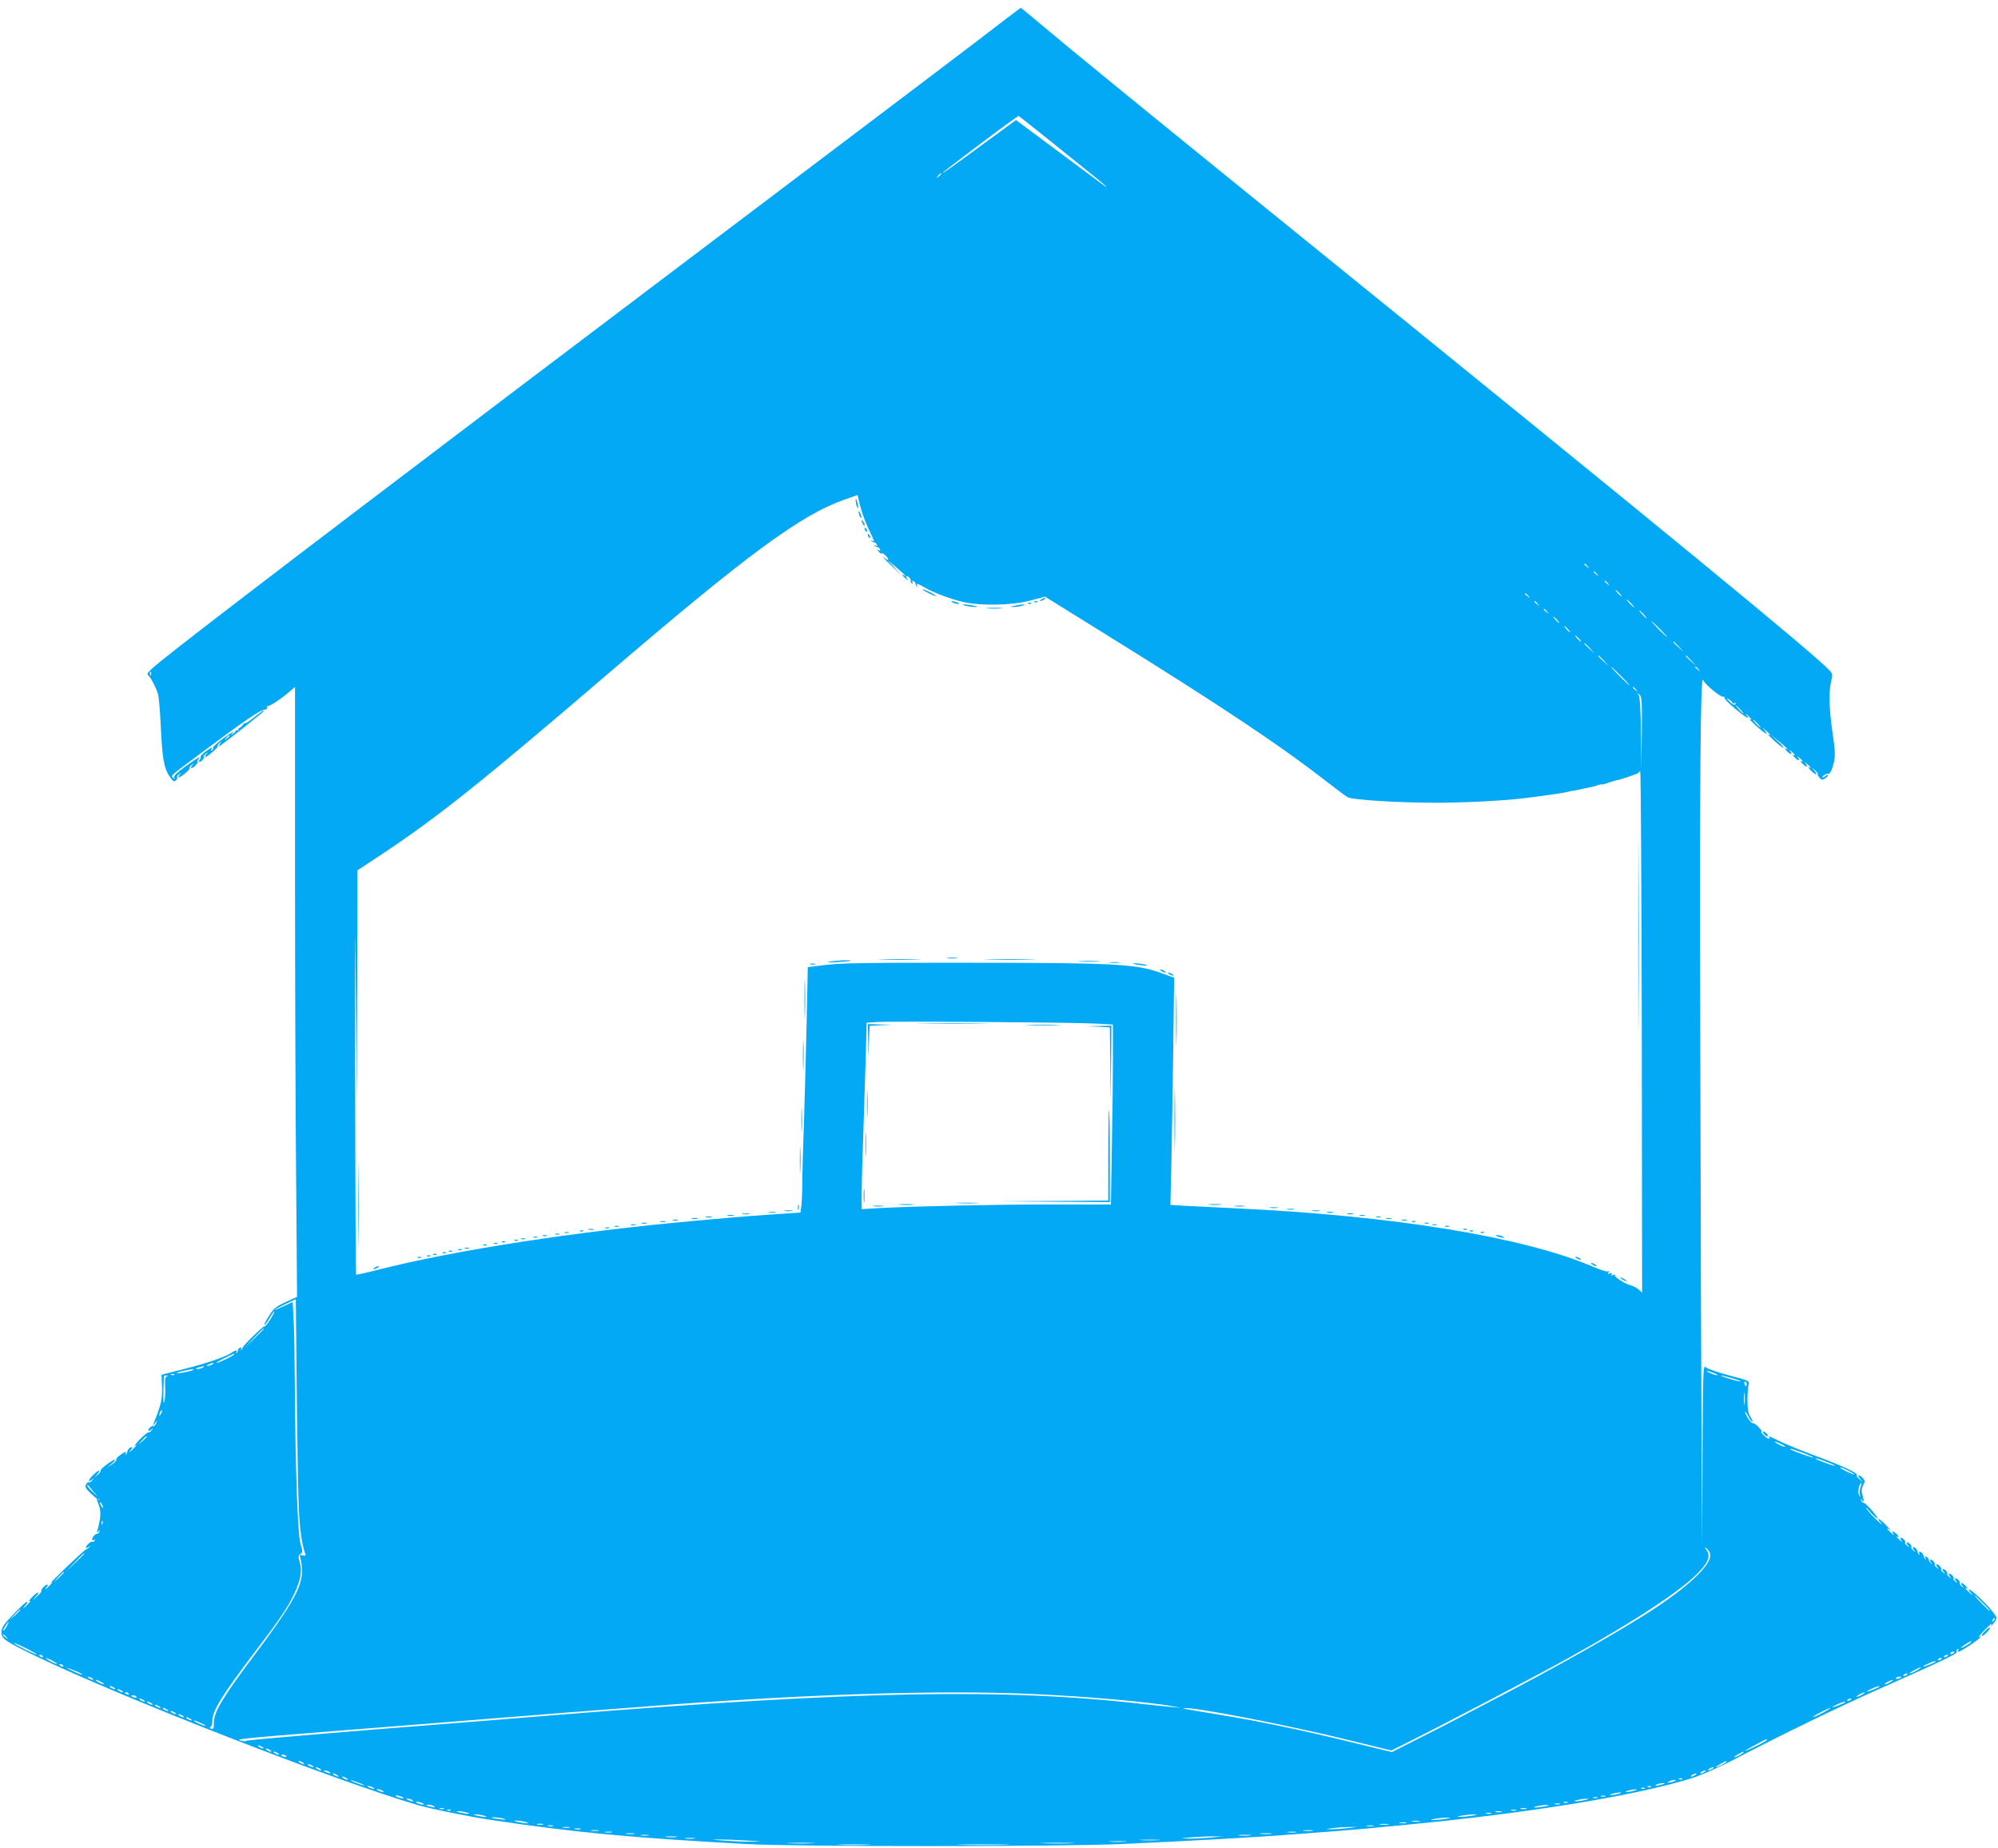 <?xml version="1.0" standalone="no"?>
<!DOCTYPE svg PUBLIC "-//W3C//DTD SVG 20010904//EN"
 "http://www.w3.org/TR/2001/REC-SVG-20010904/DTD/svg10.dtd">
<svg version="1.0" xmlns="http://www.w3.org/2000/svg"
 width="1280pt" height="1184pt" viewBox="0 0 1280 1184"
 preserveAspectRatio="xMidYMid meet">
<g transform="translate(0,1184) scale(0.1,-0.1)"
fill="#03a9f4" stroke="none">
<path d="M6450 11723 c-100 -79 -871 -662 -1985 -1503 -1624 -1226 -3004
-2275 -3335 -2536 -171 -134 -197 -159 -181 -169 13 -8 50 -77 63 -120 5 -16
14 -111 18 -210 10 -204 20 -264 56 -318 21 -31 28 -36 40 -27 7 7 12 16 9 20
-3 4 3 14 13 21 15 13 16 12 3 -3 -7 -10 -10 -18 -7 -18 14 0 76 52 71 60 -3
4 3 14 13 21 15 13 16 12 3 -3 -19 -25 2 -23 24 2 10 11 15 20 10 20 -4 0 -1
7 6 17 21 25 1 14 -84 -47 -52 -38 -75 -60 -71 -70 4 -12 3 -13 -7 -2 -16 15
-31 2 211 182 254 189 347 252 374 254 13 1 20 8 18 16 -2 8 0 12 3 8 8 -7 95
51 147 98 l28 24 0 -1188 c0 -654 3 -1533 7 -1954 l6 -765 -72 -33 c-63 -29
-78 -41 -107 -88 -20 -30 -33 -56 -30 -59 2 -2 16 16 31 41 27 47 45 64 24 24
-20 -39 -50 -78 -57 -75 -8 2 -137 -124 -137 -135 0 -3 -4 -10 -9 -15 -5 -5
-6 -2 -1 6 5 9 3 12 -6 9 -8 -3 -14 -10 -14 -16 0 -5 -4 -14 -9 -19 -5 -5 -6
-3 -2 5 10 17 -5 15 -31 -3 -38 -26 -152 -66 -303 -104 l-145 -37 3 -80 c2
-77 -5 -110 -53 -229 l-8 -20 17 20 c17 20 17 20 6 -3 -7 -13 -14 -21 -17 -18
-8 7 -33 -13 -33 -26 0 -6 8 -4 17 3 16 13 17 12 4 -3 -7 -10 -16 -16 -20 -13
-4 2 -30 -19 -57 -47 -27 -29 -40 -46 -29 -38 15 11 14 8 -4 -13 -25 -28 -43
-38 -21 -12 8 9 9 15 2 15 -11 0 -27 -19 -27 -32 0 -3 -4 -10 -9 -15 -5 -5 -6
-3 -2 5 10 18 -2 15 -35 -9 -16 -11 -27 -24 -24 -29 3 -5 -9 -18 -27 -30 l-33
-22 30 26 c17 14 26 26 22 26 -16 0 -97 -61 -92 -69 2 -5 -5 -17 -18 -27 l-22
-19 19 23 c27 31 8 28 -26 -5 -31 -29 -39 -54 -10 -32 15 13 16 12 3 -3 -7
-10 -17 -15 -22 -13 -4 3 -13 -3 -18 -13 -8 -16 -3 -26 30 -58 22 -21 42 -38
45 -36 3 2 9 0 12 -4 4 -4 1 -3 -7 1 -11 6 -13 4 -7 -11 25 -59 25 -95 1 -184
-5 -20 -5 -22 5 -10 10 13 11 13 7 0 -2 -8 -9 -15 -16 -15 -12 0 -31 -23 -31
-38 0 -5 5 -5 12 -1 7 5 8 3 4 -5 -5 -7 -11 -10 -14 -7 -7 7 -42 -24 -42 -37
0 -5 8 -3 18 4 15 11 15 11 4 -1 -7 -8 -17 -15 -21 -15 -4 0 -61 -52 -127
-115 -65 -63 -110 -108 -99 -100 15 11 14 7 -4 -13 -25 -28 -43 -38 -21 -12 7
8 8 15 3 15 -13 0 -45 -35 -38 -42 3 -2 -10 -18 -28 -34 -31 -28 -31 -28 -8
-1 34 38 11 34 -25 -5 -16 -17 -22 -27 -14 -23 8 5 4 -4 -9 -18 -14 -15 -27
-27 -29 -27 -3 0 3 9 13 20 10 11 13 20 8 20 -6 0 -45 -36 -87 -80 -65 -68
-76 -85 -76 -114 0 -45 17 -56 223 -156 549 -265 1914 -797 2442 -952 91 -26
331 -75 480 -97 530 -79 885 -113 1630 -153 313 -18 2018 -17 2400 0 411 18
905 46 1100 62 66 5 185 14 265 20 80 6 186 15 235 20 50 5 144 14 210 20 787
74 1496 189 1850 302 55 18 163 65 240 105 331 173 690 347 960 467 408 181
497 224 491 235 -4 5 -1 13 5 17 8 4 9 3 5 -4 -4 -7 -3 -12 2 -12 13 0 128 76
137 91 6 8 4 10 -6 4 -8 -4 6 13 31 39 46 47 56 55 45 33 -4 -6 3 -1 14 12 12
13 21 29 21 36 0 17 -51 77 -116 138 -53 49 -81 63 -48 25 17 -21 16 -21 -9 1
-29 26 -35 37 -14 25 6 -4 3 2 -7 14 -23 26 -45 30 -25 5 13 -16 12 -17 -4 -4
-9 8 -15 16 -12 19 7 7 -15 32 -27 32 -6 0 -4 -8 3 -18 13 -15 12 -16 -4 -3
-9 8 -15 16 -12 19 7 7 -15 32 -27 32 -6 0 -4 -8 3 -18 13 -15 12 -16 -4 -3
-9 8 -15 16 -12 19 7 7 -15 32 -27 32 -6 0 -4 -8 3 -17 13 -16 12 -17 -4 -4
-9 8 -15 16 -12 19 7 7 -15 32 -27 32 -6 0 -4 -8 3 -17 13 -16 12 -17 -4 -4
-9 8 -15 16 -12 19 7 7 -15 32 -27 32 -6 0 -4 -8 3 -17 11 -16 11 -16 -1 -5
-8 7 -15 18 -15 24 0 6 -6 13 -14 16 -9 3 -11 0 -6 -9 5 -8 4 -11 -1 -6 -5 5
-9 12 -9 15 0 4 -4 13 -8 20 -11 16 -30 16 -21 0 4 -8 3 -10 -2 -5 -5 5 -9 12
-9 15 0 13 -16 32 -27 32 -6 0 -5 -7 3 -18 13 -15 12 -16 -4 -3 -9 8 -15 16
-12 19 7 7 -15 32 -27 32 -6 0 -4 -8 3 -17 13 -16 12 -17 -4 -4 -9 8 -15 16
-12 19 7 7 -15 32 -27 32 -6 0 -4 -8 3 -17 11 -15 10 -14 -9 1 -24 21 -29 31
-9 20 6 -4 3 2 -7 14 -23 26 -44 30 -25 4 7 -9 1 -6 -14 7 -30 27 -37 41 -9
20 9 -7 -1 6 -23 29 -43 46 -73 59 -34 15 13 -16 2 -8 -24 17 -27 25 -58 59
-69 75 -11 17 -1 8 22 -18 23 -26 45 -46 47 -43 7 7 -76 101 -90 101 -6 0 -12
7 -14 15 -4 13 -3 13 6 0 13 -19 14 -5 2 37 -7 22 -5 39 5 59 13 24 12 29 -2
46 -24 26 -41 22 -18 -4 l19 -23 -22 19 c-13 10 -20 22 -17 27 8 13 -102 64
-269 125 -83 31 -183 71 -221 90 -78 38 -80 39 -70 23 4 -8 1 -8 -13 -1 -23
13 -49 42 -37 42 4 0 -5 13 -21 30 -15 16 -32 27 -36 24 -9 -5 -49 54 -49 71
1 6 10 -7 21 -28 11 -22 23 -37 26 -34 2 3 -4 18 -14 33 -13 21 -18 47 -18
104 0 41 3 86 7 100 7 25 5 26 -125 60 -73 19 -140 43 -149 52 -17 17 -18 -11
-21 -565 l-2 -582 -4 595 c-2 327 -6 1443 -8 2480 -5 1804 0 2520 18 2474 10
-28 118 -116 131 -107 6 3 8 1 5 -4 -4 -6 27 -38 68 -72 76 -62 99 -75 74 -43
-11 14 -10 13 9 -2 24 -21 29 -31 10 -21 -7 4 12 -16 42 -44 57 -52 88 -68 54
-28 -17 20 -16 20 9 -2 29 -26 35 -36 15 -26 -7 4 10 -14 37 -39 28 -25 55
-46 60 -46 6 0 -10 18 -35 41 l-45 41 53 -42 c49 -39 68 -61 40 -44 -7 4 -4
-2 6 -14 23 -26 44 -30 25 -4 -11 14 -10 13 9 -2 24 -21 29 -31 10 -20 -7 4
-4 -2 6 -14 23 -26 44 -30 25 -4 -11 14 -10 13 9 -2 24 -21 29 -31 10 -20 -7
4 -4 -2 6 -14 23 -26 44 -30 25 -4 -11 14 -10 13 9 -2 24 -21 29 -31 10 -20
-7 4 -2 -5 11 -19 30 -33 52 -36 25 -4 l-19 22 23 -19 c12 -11 20 -21 17 -24
-3 -3 2 -13 11 -23 13 -15 20 -16 35 -6 10 6 19 16 19 21 0 6 -5 5 -12 -2 -7
-7 -16 -12 -22 -12 -5 0 -1 6 9 14 11 8 23 12 27 10 10 -7 26 26 38 79 8 36 6
76 -10 182 -22 153 -25 265 -9 331 10 39 9 47 -7 66 -93 103 -1017 862 -3544
2908 -797 646 -1303 1058 -1491 1217 -81 68 -148 123 -150 123 -2 -1 -42 -31
-89 -67z m385 -872 c127 -101 237 -191 245 -199 19 -21 39 -35 -293 212 l-278
207 -175 -128 c-262 -192 -294 -215 -294 -209 0 4 379 291 455 343 l30 21 40
-31 c22 -17 144 -114 270 -216z m-805 -125 c0 -2 -8 -10 -17 -17 -16 -13 -17
-12 -4 4 13 16 21 21 21 13z m-467 -2271 c41 -86 42 -89 25 -79 -8 4 -10 3 -5
-2 5 -5 14 -9 20 -9 5 0 12 -6 15 -14 3 -9 0 -11 -9 -6 -8 5 -11 4 -6 -1 5 -5
14 -9 20 -9 5 0 12 -6 15 -14 3 -9 0 -11 -9 -5 -12 6 -12 5 0 -9 8 -10 16 -15
19 -12 7 7 42 -25 42 -38 0 -5 -7 -4 -15 3 -35 29 -11 0 42 -50 l58 -55 -45
49 -45 49 58 -48 c52 -45 72 -65 47 -50 -18 11 -11 -1 12 -21 19 -15 20 -16 9
-1 -7 9 -9 17 -3 17 13 0 33 -25 26 -32 -3 -3 0 -9 7 -14 8 -5 10 -3 4 6 -5 8
-3 11 6 8 8 -3 14 -10 14 -16 0 -5 4 -14 9 -19 5 -5 6 -3 2 5 -10 18 4 15 44
-9 54 -33 171 -77 251 -95 118 -26 311 -22 429 9 l95 25 380 -236 c753 -467
1130 -719 1435 -957 58 -45 114 -87 125 -92 31 -17 329 -35 560 -35 188 0 421
12 560 28 80 9 259 34 275 39 8 2 31 7 50 10 19 3 42 8 50 10 8 2 29 7 47 10
18 3 43 9 57 15 15 5 26 8 26 5 0 -2 18 2 40 10 22 8 44 14 48 15 24 2 152 45
152 52 0 4 3 8 8 8 4 0 8 -752 10 -1671 l2 -1670 -21 20 c-11 10 -33 22 -47
26 -38 9 -113 56 -106 66 3 5 -3 6 -12 2 -12 -4 -15 -3 -10 5 5 8 1 10 -10 5
-13 -5 -15 -3 -9 7 5 9 4 11 -3 6 -6 -4 -53 11 -104 33 -448 189 -1267 323
-2278 371 -129 6 -277 13 -328 16 l-94 6 6 256 c3 142 9 469 12 728 l6 471
-89 32 c-154 56 -296 64 -1228 64 -643 1 -823 -2 -915 -14 l-115 -14 -7 -340
c-4 -187 -12 -473 -17 -635 -6 -162 -11 -343 -11 -401 0 -58 -3 -126 -6 -151
l-6 -45 -177 -12 c-97 -6 -221 -16 -276 -21 -55 -5 -156 -14 -225 -20 -764
-69 -1530 -187 -2030 -314 -74 -19 -137 -33 -139 -31 -2 3 -5 586 -6 1297 -1
952 0 1097 4 548 l6 -745 3 745 2 745 168 111 c348 232 623 451 1397 1114 935
802 1276 1053 1559 1151 l80 28 16 -68 c9 -37 33 -103 53 -146z m4608 -242
c13 -16 12 -17 -3 -4 -10 7 -18 15 -18 17 0 8 8 3 21 -13z m60 -50 c13 -16 12
-17 -3 -4 -10 7 -18 15 -18 17 0 8 8 3 21 -13z m70 -60 c13 -16 12 -17 -3 -4
-10 7 -18 15 -18 17 0 8 8 3 21 -13z m74 -63 c10 -11 16 -20 13 -20 -3 0 -13
9 -23 20 -10 11 -16 20 -13 20 3 0 13 -9 23 -20z m-584 -17 c13 -16 12 -17 -3
-4 -10 7 -18 15 -18 17 0 8 8 3 21 -13z m659 -48 c13 -14 21 -25 18 -25 -2 0
-15 11 -28 25 -13 14 -21 25 -18 25 2 0 15 -11 28 -25z m-599 -2 c13 -16 12
-17 -3 -4 -10 7 -18 15 -18 17 0 8 8 3 21 -13z m60 -50 c13 -16 12 -17 -3 -4
-10 7 -18 15 -18 17 0 8 8 3 21 -13z m619 -18 c13 -14 21 -25 18 -25 -2 0 -15
11 -28 25 -13 14 -21 25 -18 25 2 0 15 -11 28 -25z m-555 -35 c10 -11 16 -20
13 -20 -3 0 -13 9 -23 20 -10 11 -16 20 -13 20 3 0 13 -9 23 -20z m660 -60
c27 -27 47 -50 44 -50 -3 0 -27 23 -54 50 -27 28 -47 50 -44 50 3 0 27 -22 54
-50z m-590 0 c10 -11 16 -20 13 -20 -3 0 -13 9 -23 20 -10 11 -16 20 -13 20 3
0 13 -9 23 -20z m70 -60 c10 -11 16 -20 13 -20 -3 0 -13 9 -23 20 -10 11 -16
20 -13 20 3 0 13 -9 23 -20z m641 -52 l29 -33 -32 29 c-31 28 -38 36 -30 36 2
0 16 -15 33 -32z m-570 -10 l29 -33 -32 29 c-31 28 -38 36 -30 36 2 0 16 -15
33 -32z m90 -80 l29 -33 -32 29 c-31 28 -38 36 -30 36 2 0 16 -15 33 -32z
m560 0 l29 -33 -32 29 c-31 28 -38 36 -30 36 2 0 16 -15 33 -32z m-451 -98
c33 -33 57 -60 54 -60 -2 0 -31 27 -64 60 -33 33 -57 60 -54 60 2 0 31 -27 64
-60z m496 43 c13 -16 12 -17 -3 -4 -10 7 -18 15 -18 17 0 8 8 3 21 -13z
m-9914 -35 c-3 -8 -6 -5 -6 6 -1 11 2 17 5 13 3 -3 4 -12 1 -19z m9514 -95
c13 -16 12 -17 -3 -4 -10 7 -18 15 -18 17 0 8 8 3 21 -13z m37 -277 l-3 -231
-2 229 c-3 163 -7 234 -16 245 -11 14 -10 14 6 2 15 -12 17 -35 15 -245z m582
191 c0 -4 5 -5 10 -2 6 3 10 4 10 1 0 -17 -21 -12 -41 11 -23 25 -23 25 -1 12
12 -8 22 -17 22 -22z m50 -42 c13 -14 21 -25 18 -25 -2 0 -15 11 -28 25 -13
14 -21 25 -18 25 2 0 15 -11 28 -25z m110 -90 c13 -14 21 -25 18 -25 -2 0 -15
11 -28 25 -13 14 -21 25 -18 25 2 0 15 -11 28 -25z m-4232 -1922 l102 -6 0
-211 c0 -116 -3 -375 -7 -576 l-6 -365 -366 0 c-361 0 -870 -11 -1109 -23
l-122 -7 0 90 c0 50 4 217 10 370 5 154 12 382 16 507 l6 227 57 4 c80 7 1296
-2 1419 -10z m-5114 -3098 c7 -146 20 -241 42 -299 4 -11 0 -13 -17 -9 -20 6
-21 4 -13 -23 5 -16 9 -55 8 -87 -1 -96 -70 -217 -297 -519 -211 -281 -267
-374 -267 -444 0 -37 -3 -42 -17 -37 -11 4 -12 8 -5 11 7 2 12 18 12 35 0 68
57 161 270 442 169 222 212 286 255 376 41 87 52 147 35 202 -10 36 -10 42 5
53 15 11 15 16 0 66 -18 61 -33 481 -36 1008 -1 173 -4 366 -8 427 l-6 113
-53 -25 c-30 -14 -57 -25 -60 -24 -4 0 25 16 63 34 l70 33 6 -581 c3 -320 9
-658 13 -752z m-224 1142 c0 -1 -28 -29 -62 -62 l-63 -60 60 63 c55 58 65 67
65 59z m-190 -162 c0 -7 -97 -55 -112 -55 -7 0 14 13 47 29 70 34 65 32 65 26z
m-140 -65 c-8 -5 -22 -9 -30 -9 -10 0 -8 3 5 9 27 12 43 12 25 0z m-60 -20
c-8 -5 -24 -9 -35 -9 -16 1 -16 2 5 9 35 11 48 11 30 0z m-60 -14 c0 -6 -102
-27 -107 -22 -3 2 15 9 39 14 51 12 68 14 68 8z m9740 -21 c19 -7 28 -14 20
-14 -8 0 -28 6 -45 14 -39 17 -21 18 25 0z m-9863 -11 c-3 -3 -12 -4 -19 -1
-8 3 -5 6 6 6 11 1 17 -2 13 -5z m-47 -10 c-12 -4 -14 -18 -12 -67 2 -35 0
-78 -5 -97 -7 -28 -9 41 -3 168 0 1 8 1 18 1 13 -1 13 -2 2 -5z m10030 -13
c36 -11 58 -20 50 -20 -17 -1 -140 37 -125 38 6 1 39 -8 75 -18z m90 -36 c0
-8 -2 -15 -4 -15 -2 0 -6 7 -10 15 -3 8 -1 15 4 15 6 0 10 -7 10 -15z m-13
-127 c-2 -18 -4 -4 -4 32 0 36 2 50 4 33 2 -18 2 -48 0 -65z m-10146 -65 c-12
-20 -14 -14 -5 12 4 9 9 14 11 11 3 -2 0 -13 -6 -23z m-91 -146 c0 -2 -12 -14
-27 -28 l-28 -24 24 28 c23 25 31 32 31 24z m10496 -65 c-5 -4 -66 26 -66 33
0 3 16 -3 35 -12 19 -9 33 -18 31 -21z m114 -38 c39 -15 69 -28 67 -30 -4 -4
-138 44 -146 52 -9 8 10 3 79 -22z m170 -65 c25 -10 41 -18 35 -18 -12 -1
-118 38 -125 46 -7 7 35 -6 90 -28z m120 -49 c22 -11 40 -23 40 -25 0 -5 -79
32 -89 41 -11 10 14 2 49 -16z m79 -106 c-5 -15 -7 -36 -4 -48 5 -21 5 -21 -6
-1 -9 19 2 75 16 75 2 0 0 -12 -6 -26z m-11324 -24 l30 -35 -32 29 c-18 17
-33 34 -33 40 0 5 1 7 3 5 1 -2 16 -20 32 -39z m65 -105 c0 -5 -5 -3 -10 5 -5
8 -10 20 -10 25 0 6 5 3 10 -5 5 -8 10 -19 10 -25z m-3 -107 c-3 -8 -6 -5 -6
6 -1 11 2 17 5 13 3 -3 4 -12 1 -19z m10298 -188 c19 -60 -108 -188 -345 -347
-201 -134 -634 -380 -1055 -598 -93 -48 -192 -100 -220 -115 -27 -15 -133 -69
-234 -120 l-184 -93 -271 66 c-307 75 -585 133 -826 172 -232 38 -258 43 -230
44 82 3 665 -110 1054 -206 l270 -66 115 58 c197 97 816 422 1013 531 441 245
745 446 850 563 55 61 65 93 42 130 -15 23 -15 24 -1 13 9 -8 19 -22 22 -32z
m-10415 -3 c0 -1 -26 -27 -57 -57 l-58 -55 55 58 c50 53 60 62 60 54z m-130
-120 c0 -2 -15 -16 -32 -33 l-33 -29 29 33 c28 30 36 37 36 29z m12295 -197
c27 -27 47 -50 44 -50 -3 0 -27 23 -54 50 -27 28 -47 50 -44 50 3 0 27 -22 54
-50z m-12575 -43 c0 -2 -15 -16 -32 -33 l-33 -29 29 33 c28 30 36 37 36 29z
m12641 -70 c-10 -9 -11 -8 -5 6 3 10 9 15 12 12 3 -3 0 -11 -7 -18z m-12729
-36 c-9 -16 -18 -28 -21 -26 -4 5 27 55 34 55 2 0 -4 -13 -13 -29z m-1 -68
c13 -16 12 -17 -3 -4 -10 7 -18 15 -18 17 0 8 8 3 21 -13z m12584 -33 c-3 -6
-21 -17 -38 -26 -36 -19 -31 -9 10 17 34 21 36 22 28 9z m-12389 -78 c-5 -4
-146 66 -146 73 0 3 34 -12 75 -32 41 -20 73 -39 71 -41z m12284 14 c0 -2 -7
-7 -16 -10 -8 -3 -12 -2 -9 4 6 10 25 14 25 6z m-12245 -26 c3 -6 -1 -7 -9 -4
-18 7 -21 14 -7 14 6 0 13 -4 16 -10z m12205 6 c0 -2 -7 -7 -16 -10 -8 -3 -12
-2 -9 4 6 10 25 14 25 6z m-12140 -36 c19 -11 31 -19 25 -19 -5 0 -26 8 -45
19 -19 11 -30 19 -25 19 6 0 26 -8 45 -19z m12100 16 c0 -2 -7 -7 -16 -10 -8
-3 -12 -2 -9 4 6 10 25 14 25 6z m-41 -21 c-9 -8 -79 -35 -79 -30 0 3 15 11
33 19 32 15 54 20 46 11z m-11994 -25 c3 -6 -1 -7 -9 -4 -18 7 -21 14 -7 14 6
0 13 -4 16 -10z m83 -35 c24 -10 41 -19 39 -22 -3 -2 -29 8 -58 22 -59 27 -50
28 19 0z m11792 5 c-19 -11 -39 -19 -45 -19 -5 0 6 8 25 19 19 11 40 19 45 19
6 0 -6 -8 -25 -19z m-60 -24 c0 -2 -7 -7 -16 -10 -8 -3 -12 -2 -9 4 6 10 25
14 25 6z m-11630 -26 c8 -5 11 -10 5 -10 -5 0 -17 5 -25 10 -8 5 -10 10 -5 10
6 0 17 -5 25 -10z m11590 6 c0 -2 -9 -6 -20 -9 -11 -3 -18 -1 -14 4 5 9 34 13
34 5z m-11530 -31 c14 -8 21 -14 15 -14 -5 0 -21 6 -35 14 -14 8 -20 14 -15
14 6 0 21 -6 35 -14z m11460 0 c-14 -8 -29 -14 -35 -14 -5 0 1 6 15 14 14 8
30 14 35 14 6 0 -1 -6 -15 -14z m-11380 -35 c8 -5 11 -10 5 -10 -5 0 -17 5
-25 10 -8 5 -10 10 -5 10 6 0 17 -5 25 -10z m11309 5 c-9 -8 -79 -35 -79 -30
0 3 15 11 33 19 32 15 54 20 46 11z m-11259 -25 c8 -5 11 -10 5 -10 -5 0 -17
5 -25 10 -8 5 -10 10 -5 10 6 0 17 -5 25 -10z m45 -20 c3 -6 -1 -7 -9 -4 -18
7 -21 14 -7 14 6 0 13 -4 16 -10z m5765 0 c342 -14 769 -51 925 -80 l50 -9
-60 5 c-33 3 -116 11 -185 19 -883 102 -1832 84 -3740 -69 -162 -14 -681 -55
-1152 -92 -471 -38 -855 -71 -853 -75 3 -3 -7 -4 -21 -1 -60 11 -37 14 566 62
140 11 369 29 507 40 251 20 525 42 1002 80 241 19 365 28 651 50 949 70 1743
94 2310 70z m5340 -5 c-14 -8 -29 -14 -35 -14 -5 0 1 6 15 14 14 8 30 14 35
14 6 0 -1 -6 -15 -14z m-11056 -14 c4 -5 -3 -7 -14 -4 -23 6 -26 13 -6 13 8 0
17 -4 20 -9z m46 -21 c8 -5 11 -10 5 -10 -5 0 -17 5 -25 10 -8 5 -10 10 -5 10
6 0 17 -5 25 -10z m10940 6 c0 -2 -7 -7 -16 -10 -8 -3 -12 -2 -9 4 6 10 25 14
25 6z m-10890 -26 c8 -5 11 -10 5 -10 -5 0 -17 5 -25 10 -8 5 -10 10 -5 10 6
0 17 -5 25 -10z m10849 5 c-9 -8 -79 -35 -79 -30 0 3 15 11 33 19 32 15 54 20
46 11z m-10799 -25 c8 -5 11 -10 5 -10 -5 0 -17 5 -25 10 -8 5 -10 10 -5 10 6
0 17 -5 25 -10z m50 -20 c8 -5 11 -10 5 -10 -5 0 -17 5 -25 10 -8 5 -10 10 -5
10 6 0 17 -5 25 -10z m10610 -20 c-30 -16 -59 -29 -65 -29 -5 0 15 13 45 29
30 16 60 29 65 29 6 0 -15 -13 -45 -29z m-10560 0 c8 -5 11 -10 5 -10 -5 0
-17 5 -25 10 -8 5 -10 10 -5 10 6 0 17 -5 25 -10z m50 -20 c8 -5 11 -10 5 -10
-5 0 -17 5 -25 10 -8 5 -10 10 -5 10 6 0 17 -5 25 -10z m50 -20 c8 -5 11 -10
5 -10 -5 0 -17 5 -25 10 -8 5 -10 10 -5 10 6 0 17 -5 25 -10z m75 -31 c22 -10
29 -16 15 -13 -28 7 -80 33 -65 33 6 0 28 -9 50 -20z m10025 -104 c0 -3 -31
-21 -70 -40 -38 -19 -70 -33 -70 -30 0 4 126 72 138 75 1 0 2 -2 2 -5z m-9640
-45 c8 -5 11 -10 5 -10 -5 0 -17 5 -25 10 -8 5 -10 10 -5 10 6 0 17 -5 25 -10z
m50 -20 c8 -5 11 -10 5 -10 -5 0 -17 5 -25 10 -8 5 -10 10 -5 10 6 0 17 -5 25
-10z m50 -20 c8 -5 11 -10 5 -10 -5 0 -17 5 -25 10 -8 5 -10 10 -5 10 6 0 17
-5 25 -10z m9390 5 c0 -2 -13 -11 -30 -20 -38 -19 -40 -11 -2 9 31 17 32 18
32 11z m-9336 -24 c4 -5 -3 -7 -14 -4 -23 6 -26 13 -6 13 8 0 17 -4 20 -9z
m106 -41 c8 -5 11 -10 5 -10 -5 0 -17 5 -25 10 -8 5 -10 10 -5 10 6 0 17 -5
25 -10z m9120 5 c0 -6 -56 -35 -67 -35 -4 1 8 9 27 20 39 22 40 22 40 15z
m-9060 -25 c8 -5 11 -10 5 -10 -5 0 -17 5 -25 10 -8 5 -10 10 -5 10 6 0 17 -5
25 -10z m50 -20 c8 -5 11 -10 5 -10 -5 0 -17 5 -25 10 -8 5 -10 10 -5 10 6 0
17 -5 25 -10z m8920 0 c-8 -5 -19 -10 -25 -10 -5 0 -3 5 5 10 8 5 20 10 25 10
6 0 3 -5 -5 -10z m-8860 -20 c18 -12 2 -12 -25 0 -13 6 -15 9 -5 9 8 0 22 -4
30 -9z m8810 0 c-8 -5 -19 -10 -25 -10 -5 0 -3 5 5 10 8 5 20 10 25 10 6 0 3
-5 -5 -10z m-8760 -20 c8 -5 11 -10 5 -10 -5 0 -17 5 -25 10 -8 5 -10 10 -5
10 6 0 17 -5 25 -10z m8700 0 c-8 -5 -19 -10 -25 -10 -5 0 -3 5 5 10 8 5 20
10 25 10 6 0 3 -5 -5 -10z m-8640 -20 c8 -5 11 -10 5 -10 -5 0 -17 5 -25 10
-8 5 -10 10 -5 10 6 0 17 -5 25 -10z m8557 -6 c-3 -3 -12 -4 -19 -1 -8 3 -5 6
6 6 11 1 17 -2 13 -5z m-8462 -30 c24 -11 25 -13 5 -8 -14 4 -38 13 -55 20
-24 11 -25 13 -5 8 14 -4 39 -13 55 -20z m8410 16 c-11 -5 -27 -9 -35 -9 -9 0
-8 4 5 9 11 5 27 9 35 9 9 0 8 -4 -5 -9z m-75 -20 c-34 -11 -60 -11 -35 0 11
5 29 8 40 8 16 0 15 -2 -5 -8z m-8260 -20 c18 -12 2 -12 -25 0 -13 6 -15 9 -5
9 8 0 22 -4 30 -9z m8187 4 c-3 -3 -12 -4 -19 -1 -8 3 -5 6 6 6 11 1 17 -2 13
-5z m-40 -10 c-3 -3 -12 -4 -19 -1 -8 3 -5 6 6 6 11 1 17 -2 13 -5z m-8087
-14 c18 -12 2 -12 -25 0 -13 6 -15 9 -5 9 8 0 22 -4 30 -9z m8020 0 c-14 -4
-34 -8 -45 -8 -16 0 -15 2 5 8 14 4 34 8 45 8 16 0 15 -2 -5 -8z m-100 -20
c-14 -4 -34 -8 -45 -8 -16 0 -15 2 5 8 14 4 34 8 45 8 16 0 15 -2 -5 -8z
m-7795 -20 c13 -5 14 -9 5 -9 -8 0 -24 4 -35 9 -13 5 -14 9 -5 9 8 0 24 -4 35
-9z m7708 3 c-7 -2 -19 -2 -25 0 -7 3 -2 5 12 5 14 0 19 -2 13 -5z m-50 -10
c-7 -2 -19 -2 -25 0 -7 3 -2 5 12 5 14 0 19 -2 13 -5z m-7593 -13 c18 -12 2
-12 -25 0 -13 6 -15 9 -5 9 8 0 22 -4 30 -9z m7515 0 c-16 -4 -41 -8 -55 -8
-22 0 -22 1 5 8 17 4 41 8 55 8 22 0 22 -1 -5 -8z m-7450 -20 c13 -5 14 -9 5
-9 -8 0 -24 4 -35 9 -13 5 -14 9 -5 9 8 0 24 -4 35 -9z m7338 3 c-7 -2 -19 -2
-25 0 -7 3 -2 5 12 5 14 0 19 -2 13 -5z m-50 -10 c-7 -2 -21 -2 -30 0 -10 3
-4 5 12 5 17 0 24 -2 18 -5z m-7213 -13 c11 -8 7 -9 -15 -4 -37 8 -45 14 -19
14 10 0 26 -5 34 -10z m7115 -1 c-51 -10 -92 -10 -50 1 17 4 44 8 60 8 25 0
24 -2 -10 -9z m-7052 -16 c-7 -2 -19 -2 -25 0 -7 3 -2 5 12 5 14 0 19 -2 13
-5z m6935 0 c-10 -2 -26 -2 -35 0 -10 3 -2 5 17 5 19 0 27 -2 18 -5z m-6891
-9 c-3 -3 -12 -4 -19 -1 -8 3 -5 6 6 6 11 1 17 -2 13 -5z m6826 -1 c-7 -2 -21
-2 -30 0 -10 3 -4 5 12 5 17 0 24 -2 18 -5z m-6723 -13 c20 -6 21 -8 5 -8 -11
0 -33 4 -50 8 -27 7 -27 8 -5 8 14 0 36 -4 50 -8z m6628 3 c-10 -2 -26 -2 -35
0 -10 3 -2 5 17 5 19 0 27 -2 18 -5z m-65 -10 c-7 -2 -21 -2 -30 0 -10 3 -4 5
12 5 17 0 24 -2 18 -5z m-6453 -13 c20 -6 21 -8 5 -8 -11 0 -33 4 -50 8 -27 7
-27 8 -5 8 14 0 36 -4 50 -8z m6330 -1 c-25 -4 -58 -7 -75 -7 -25 1 -24 2 10
8 22 4 56 7 75 7 31 0 30 0 -10 -8z m-6200 -19 c17 -6 9 -7 -25 -3 -27 3 -52
7 -54 9 -8 7 54 2 79 -6z m6030 -1 c-25 -4 -58 -7 -75 -7 -25 1 -24 2 10 8 22
4 56 7 75 7 31 0 30 0 -10 -8z m-5895 -19 c27 -7 27 -8 5 -8 -14 0 -38 4 -55
8 -27 7 -27 8 -5 8 14 0 39 -4 55 -8z m5728 3 c-13 -2 -33 -2 -45 0 -13 2 -3
4 22 4 25 0 35 -2 23 -4z m-85 -10 c-10 -2 -28 -2 -40 0 -13 2 -5 4 17 4 22 1
32 -1 23 -4z m-5530 -10 c-10 -2 -26 -2 -35 0 -10 3 -2 5 17 5 19 0 27 -2 18
-5z m5415 0 c-13 -2 -35 -2 -50 0 -16 2 -5 4 22 4 28 0 40 -2 28 -4z m-5350
-10 c-7 -2 -21 -2 -30 0 -10 3 -4 5 12 5 17 0 24 -2 18 -5z m5255 0 c-10 -2
-28 -2 -40 0 -13 2 -5 4 17 4 22 1 32 -1 23 -4z m-5150 -10 c-10 -2 -28 -2
-40 0 -13 2 -5 4 17 4 22 1 32 -1 23 -4z m4987 -3 c-33 -4 -80 -8 -105 -7 -44
0 -44 0 10 7 30 4 78 7 105 7 l50 0 -60 -7z m-4917 -7 c-10 -2 -26 -2 -35 0
-10 3 -2 5 17 5 19 0 27 -2 18 -5z m115 -10 c-13 -2 -33 -2 -45 0 -13 2 -3 4
22 4 25 0 35 -2 23 -4z m4575 0 c-16 -2 -40 -2 -55 0 -16 2 -3 4 27 4 30 0 43
-2 28 -4z m-4490 -10 c-10 -2 -28 -2 -40 0 -13 2 -5 4 17 4 22 1 32 -1 23 -4z
m4385 0 c-13 -2 -35 -2 -50 0 -16 2 -5 4 22 4 28 0 40 -2 28 -4z m-4240 -10
c-13 -2 -35 -2 -50 0 -16 2 -5 4 22 4 28 0 40 -2 28 -4z m4080 0 c-18 -2 -48
-2 -65 0 -18 2 -4 4 32 4 36 0 50 -2 33 -4z m-3990 -10 c-13 -2 -33 -2 -45 0
-13 2 -3 4 22 4 25 0 35 -2 23 -4z m3854 0 c-20 -2 -52 -2 -70 0 -17 2 0 4 38
4 39 0 53 -2 32 -4z m-3674 -10 c-18 -2 -48 -2 -65 0 -18 2 -4 4 32 4 36 0 50
-2 33 -4z m3417 -4 c-47 -4 -110 -7 -140 -6 -53 1 -53 1 15 7 39 4 102 7 140
7 l70 0 -85 -8z m-3302 -6 c-16 -2 -40 -2 -55 0 -16 2 -3 4 27 4 30 0 43 -2
28 -4z m342 -13 c104 -7 104 -7 25 -7 -44 -1 -123 3 -175 7 -89 6 -90 7 -25 7
39 0 117 -3 175 -7z m2633 3 c-29 -2 -78 -2 -110 0 -32 2 -8 3 52 3 61 0 87
-1 58 -3z m-215 -10 c-27 -2 -69 -2 -95 0 -27 2 -5 3 47 3 52 0 74 -1 48 -3z
m-2005 -10 c-40 -2 -106 -2 -145 0 -40 1 -8 3 72 3 80 0 112 -2 73 -3z m1659
0 c-51 -2 -132 -2 -180 0 -48 1 -6 3 93 3 99 0 138 -2 87 -3z m-1304 -10 c-49
-2 -127 -2 -175 0 -49 1 -9 3 87 3 96 0 136 -2 88 -3z m880 0 c-76 -2 -200 -2
-275 0 -76 1 -14 3 137 3 151 0 213 -2 138 -3z"/>
<path d="M5482 8635 c0 -11 3 -29 8 -40 11 -25 11 1 0 35 -6 20 -8 21 -8 5z"/>
<path d="M5501 8560 c0 -8 4 -22 9 -30 12 -18 12 -2 0 25 -6 13 -9 15 -9 5z"/>
<path d="M5520 8505 c0 -5 5 -17 10 -25 5 -8 10 -10 10 -5 0 6 -5 17 -10 25
-5 8 -10 11 -10 5z"/>
<path d="M5540 8451 c0 -6 4 -13 10 -16 6 -3 7 1 4 9 -7 18 -14 21 -14 7z"/>
<path d="M5560 8411 c0 -6 4 -13 10 -16 6 -3 7 1 4 9 -7 18 -14 21 -14 7z"/>
<path d="M5910 8065 c0 -7 81 -47 86 -43 2 3 -17 14 -41 26 -25 12 -45 20 -45
17z"/>
<path d="M6670 8000 c-8 -5 -10 -10 -5 -10 6 0 17 5 25 10 8 5 11 10 5 10 -5
0 -17 -5 -25 -10z"/>
<path d="M6105 7980 c11 -5 27 -9 35 -9 9 0 8 4 -5 9 -11 5 -27 9 -35 9 -9 0
-8 -4 5 -9z"/>
<path d="M6628 7983 c7 -3 16 -2 19 1 4 3 -2 6 -13 5 -11 0 -14 -3 -6 -6z"/>
<path d="M6588 7973 c7 -3 16 -2 19 1 4 3 -2 6 -13 5 -11 0 -14 -3 -6 -6z"/>
<path d="M6185 7960 c17 -4 44 -8 60 -8 25 0 24 2 -10 9 -51 10 -92 10 -50 -1z"/>
<path d="M6500 7960 c-34 -7 -34 -7 -5 -8 17 0 41 4 55 8 33 11 0 11 -50 0z"/>
<path d="M6328 7943 c23 -2 61 -2 85 0 23 2 4 4 -43 4 -47 0 -66 -2 -42 -4z"/>
<path d="M10495 5840 c0 -553 1 -779 2 -502 2 276 2 728 0 1005 -1 276 -2 50
-2 -503z"/>
<path d="M6073 5703 c15 -2 39 -2 55 0 15 2 2 4 -28 4 -30 0 -43 -2 -27 -4z"/>
<path d="M5652 5693 c59 -2 158 -2 220 0 62 1 14 3 -107 3 -121 0 -172 -2
-113 -3z"/>
<path d="M6338 5693 c72 -2 192 -2 265 0 72 1 13 3 -133 3 -146 0 -205 -2
-132 -3z"/>
<path d="M5315 5680 c-24 -5 -7 -6 45 -3 47 3 87 7 89 9 7 7 -92 2 -134 -6z"/>
<path d="M6923 5683 c32 -2 81 -2 110 0 29 2 3 3 -58 3 -60 0 -84 -1 -52 -3z"/>
<path d="M7113 5673 c15 -2 39 -2 55 0 15 2 2 4 -28 4 -30 0 -43 -2 -27 -4z"/>
<path d="M5193 5663 c9 -2 23 -2 30 0 6 3 -1 5 -18 5 -16 0 -22 -2 -12 -5z"/>
<path d="M7261 5666 c2 -2 27 -6 54 -9 34 -4 42 -3 25 3 -25 8 -87 13 -79 6z"/>
<path d="M5154 5440 c0 -113 2 -159 3 -102 2 56 2 148 0 205 -1 56 -3 10 -3
-103z"/>
<path d="M7440 5620 c8 -5 20 -10 25 -10 6 0 3 5 -5 10 -8 5 -19 10 -25 10 -5
0 -3 -5 5 -10z"/>
<path d="M7490 5600 c8 -5 20 -10 25 -10 6 0 3 5 -5 10 -8 5 -19 10 -25 10 -5
0 -3 -5 5 -10z"/>
<path d="M7534 5310 c0 -151 2 -213 3 -137 2 75 2 199 0 275 -1 75 -3 13 -3
-138z"/>
<path d="M5144 5080 c0 -85 2 -120 3 -77 2 42 2 112 0 155 -1 42 -3 7 -3 -78z"/>
<path d="M7524 4670 c0 -179 2 -252 3 -162 2 89 2 235 0 325 -1 89 -3 16 -3
-163z"/>
<path d="M5134 4665 c0 -66 1 -92 3 -57 2 34 2 88 0 120 -2 31 -3 3 -3 -63z"/>
<path d="M2295 4120 c0 -245 1 -345 2 -223 2 123 2 323 0 445 -1 123 -2 23 -2
-222z"/>
<path d="M5124 4410 c0 -74 1 -105 3 -67 2 37 2 97 0 135 -2 37 -3 6 -3 -68z"/>
<path d="M5112 4105 c0 -16 2 -22 5 -12 2 9 2 23 0 30 -3 6 -5 -1 -5 -18z"/>
<path d="M7747 4123 c18 -2 50 -2 70 0 21 2 7 4 -32 4 -38 0 -55 -2 -38 -4z"/>
<path d="M7913 4113 c15 -2 39 -2 55 0 15 2 2 4 -28 4 -30 0 -43 -2 -27 -4z"/>
<path d="M8138 4103 c12 -2 32 -2 45 0 12 2 2 4 -23 4 -25 0 -35 -2 -22 -4z"/>
<path d="M8248 4093 c12 -2 30 -2 40 0 9 3 -1 5 -23 4 -22 0 -30 -2 -17 -4z"/>
<path d="M5028 4083 c12 -2 32 -2 45 0 12 2 2 4 -23 4 -25 0 -35 -2 -22 -4z"/>
<path d="M8408 4083 c12 -2 32 -2 45 0 12 2 2 4 -23 4 -25 0 -35 -2 -22 -4z"/>
<path d="M4928 4073 c12 -2 30 -2 40 0 9 3 -1 5 -23 4 -22 0 -30 -2 -17 -4z"/>
<path d="M8503 4073 c9 -2 25 -2 35 0 9 3 1 5 -18 5 -19 0 -27 -2 -17 -5z"/>
<path d="M4758 4063 c12 -2 30 -2 40 0 9 3 -1 5 -23 4 -22 0 -30 -2 -17 -4z"/>
<path d="M8633 4063 c9 -2 25 -2 35 0 9 3 1 5 -18 5 -19 0 -27 -2 -17 -5z"/>
<path d="M4663 4053 c9 -2 25 -2 35 0 9 3 1 5 -18 5 -19 0 -27 -2 -17 -5z"/>
<path d="M8713 4053 c9 -2 23 -2 30 0 6 3 -1 5 -18 5 -16 0 -22 -2 -12 -5z"/>
<path d="M4523 4043 c9 -2 25 -2 35 0 9 3 1 5 -18 5 -19 0 -27 -2 -17 -5z"/>
<path d="M8818 4043 c6 -2 18 -2 25 0 6 3 1 5 -13 5 -14 0 -19 -2 -12 -5z"/>
<path d="M4433 4033 c9 -2 25 -2 35 0 9 3 1 5 -18 5 -19 0 -27 -2 -17 -5z"/>
<path d="M8883 4033 c9 -2 23 -2 30 0 6 3 -1 5 -18 5 -16 0 -22 -2 -12 -5z"/>
<path d="M4313 4023 c9 -2 23 -2 30 0 6 3 -1 5 -18 5 -16 0 -22 -2 -12 -5z"/>
<path d="M8983 4023 c9 -2 23 -2 30 0 6 3 -1 5 -18 5 -16 0 -22 -2 -12 -5z"/>
<path d="M4233 4013 c9 -2 23 -2 30 0 6 3 -1 5 -18 5 -16 0 -22 -2 -12 -5z"/>
<path d="M9048 4013 c7 -3 16 -2 19 1 4 3 -2 6 -13 5 -11 0 -14 -3 -6 -6z"/>
<path d="M4113 4003 c9 -2 23 -2 30 0 6 3 -1 5 -18 5 -16 0 -22 -2 -12 -5z"/>
<path d="M9128 4003 c6 -2 18 -2 25 0 6 3 1 5 -13 5 -14 0 -19 -2 -12 -5z"/>
<path d="M4043 3993 c9 -2 23 -2 30 0 6 3 -1 5 -18 5 -16 0 -22 -2 -12 -5z"/>
<path d="M9178 3993 c6 -2 18 -2 25 0 6 3 1 5 -13 5 -14 0 -19 -2 -12 -5z"/>
<path d="M3938 3983 c6 -2 18 -2 25 0 6 3 1 5 -13 5 -14 0 -19 -2 -12 -5z"/>
<path d="M9258 3983 c6 -2 18 -2 25 0 6 3 1 5 -13 5 -14 0 -19 -2 -12 -5z"/>
<path d="M3878 3973 c6 -2 18 -2 25 0 6 3 1 5 -13 5 -14 0 -19 -2 -12 -5z"/>
<path d="M3773 3963 c9 -2 23 -2 30 0 6 3 -1 5 -18 5 -16 0 -22 -2 -12 -5z"/>
<path d="M9378 3963 c7 -3 16 -2 19 1 4 3 -2 6 -13 5 -11 0 -14 -3 -6 -6z"/>
<path d="M3718 3953 c7 -3 16 -2 19 1 4 3 -2 6 -13 5 -11 0 -14 -3 -6 -6z"/>
<path d="M9418 3953 c7 -3 16 -2 19 1 4 3 -2 6 -13 5 -11 0 -14 -3 -6 -6z"/>
<path d="M3618 3943 c6 -2 18 -2 25 0 6 3 1 5 -13 5 -14 0 -19 -2 -12 -5z"/>
<path d="M9488 3943 c7 -3 16 -2 19 1 4 3 -2 6 -13 5 -11 0 -14 -3 -6 -6z"/>
<path d="M3558 3933 c6 -2 18 -2 25 0 6 3 1 5 -13 5 -14 0 -19 -2 -12 -5z"/>
<path d="M3478 3923 c6 -2 18 -2 25 0 6 3 1 5 -13 5 -14 0 -19 -2 -12 -5z"/>
<path d="M9595 3920 c11 -5 27 -9 35 -9 9 0 8 4 -5 9 -11 5 -27 9 -35 9 -9 0
-8 -4 5 -9z"/>
<path d="M3418 3913 c6 -2 18 -2 25 0 6 3 1 5 -13 5 -14 0 -19 -2 -12 -5z"/>
<path d="M3338 3903 c6 -2 18 -2 25 0 6 3 1 5 -13 5 -14 0 -19 -2 -12 -5z"/>
<path d="M3298 3893 c7 -3 16 -2 19 1 4 3 -2 6 -13 5 -11 0 -14 -3 -6 -6z"/>
<path d="M3218 3883 c7 -3 16 -2 19 1 4 3 -2 6 -13 5 -11 0 -14 -3 -6 -6z"/>
<path d="M3168 3873 c7 -3 16 -2 19 1 4 3 -2 6 -13 5 -11 0 -14 -3 -6 -6z"/>
<path d="M3098 3863 c7 -3 16 -2 19 1 4 3 -2 6 -13 5 -11 0 -14 -3 -6 -6z"/>
<path d="M2978 3843 c6 -2 18 -2 25 0 6 3 1 5 -13 5 -14 0 -19 -2 -12 -5z"/>
<path d="M2938 3833 c7 -3 16 -2 19 1 4 3 -2 6 -13 5 -11 0 -14 -3 -6 -6z"/>
<path d="M2878 3823 c7 -3 16 -2 19 1 4 3 -2 6 -13 5 -11 0 -14 -3 -6 -6z"/>
<path d="M2838 3813 c7 -3 16 -2 19 1 4 3 -2 6 -13 5 -11 0 -14 -3 -6 -6z"/>
<path d="M2778 3803 c7 -3 16 -2 19 1 4 3 -2 6 -13 5 -11 0 -14 -3 -6 -6z"/>
<path d="M2738 3793 c7 -3 16 -2 19 1 4 3 -2 6 -13 5 -11 0 -14 -3 -6 -6z"/>
<path d="M2678 3783 c7 -3 16 -2 19 1 4 3 -2 6 -13 5 -11 0 -14 -3 -6 -6z"/>
<path d="M10100 3780 c8 -5 20 -10 25 -10 6 0 3 5 -5 10 -8 5 -19 10 -25 10
-5 0 -3 -5 5 -10z"/>
<path d="M10200 3740 c8 -5 20 -10 25 -10 6 0 3 5 -5 10 -8 5 -19 10 -25 10
-5 0 -3 -5 5 -10z"/>
<path d="M2400 3720 c-8 -5 -10 -10 -5 -10 6 0 17 5 25 10 8 5 11 10 5 10 -5
0 -17 -5 -25 -10z"/>
<path d="M10380 3656 c0 -3 9 -10 20 -16 11 -6 20 -8 20 -6 0 3 -9 10 -20 16
-11 6 -20 8 -20 6z"/>
<path d="M5918 5283 c106 -2 277 -2 380 0 103 1 16 2 -193 2 -209 0 -293 -1
-187 -2z"/>
<path d="M5562 5173 l2 -108 3 102 4 102 72 4 72 3 -77 2 -78 2 2 -107z"/>
<path d="M6592 5273 c48 -2 129 -2 180 0 51 1 12 3 -87 3 -99 0 -141 -2 -93
-3z"/>
<path d="M7037 5263 l73 -4 3 -242 2 -242 3 248 2 247 -77 -2 -78 -2 72 -3z"/>
<path d="M5554 4770 c0 -74 1 -105 3 -67 2 37 2 97 0 135 -2 37 -3 6 -3 -68z"/>
<path d="M7100 4440 l0 -290 -347 -3 -348 -2 353 -3 352 -2 0 295 c0 162 -2
295 -5 295 -3 0 -5 -130 -5 -290z"/>
<path d="M5544 4510 c0 -69 1 -97 3 -62 2 34 2 90 0 125 -2 34 -3 6 -3 -63z"/>
<path d="M5533 4180 c0 -41 2 -58 4 -37 2 20 2 54 0 75 -2 20 -4 3 -4 -38z"/>
<path d="M6138 4133 c34 -2 88 -2 120 0 31 2 3 3 -63 3 -66 0 -92 -1 -57 -3z"/>
<path d="M5768 4123 c23 -2 59 -2 80 0 20 2 1 4 -43 4 -44 0 -61 -2 -37 -4z"/>
<path d="M5598 4113 c18 -2 45 -2 60 0 15 2 0 4 -33 4 -33 0 -45 -2 -27 -4z"/>
<path d="M1628 7245 c-32 -25 -58 -42 -58 -38 0 5 -7 0 -14 -10 -8 -10 -18
-19 -23 -20 -4 -1 -7 -6 -5 -10 1 -4 -4 -7 -11 -5 -16 4 -159 -101 -152 -112
3 -5 0 -12 -6 -16 -8 -4 -9 -3 -5 4 12 19 -3 14 -40 -14 -19 -15 -32 -29 -29
-32 2 -3 0 -11 -6 -19 -7 -8 -8 -13 -1 -13 12 0 34 25 27 32 -3 3 3 11 12 19
16 13 17 12 4 -3 -7 -10 -10 -18 -7 -18 13 0 85 63 81 70 -3 4 3 14 13 21 15
13 16 12 3 -3 -7 -10 -10 -18 -7 -18 8 0 286 219 286 226 0 7 -4 5 -62 -41z
m-118 -89 c0 -2 -8 -10 -17 -17 -16 -13 -17 -12 -4 4 13 16 21 21 21 13z m-40
-30 c0 -2 -8 -10 -17 -17 -16 -13 -17 -12 -4 4 13 16 21 21 21 13z"/>
<path d="M11300 2655 c7 -8 17 -15 22 -15 6 0 5 7 -2 15 -7 8 -17 15 -22 15
-6 0 -5 -7 2 -15z"/>
<path d="M12715 1390 c-16 -17 -24 -30 -19 -30 13 0 59 48 52 55 -2 3 -17 -9
-33 -25z"/>
</g>
</svg>
